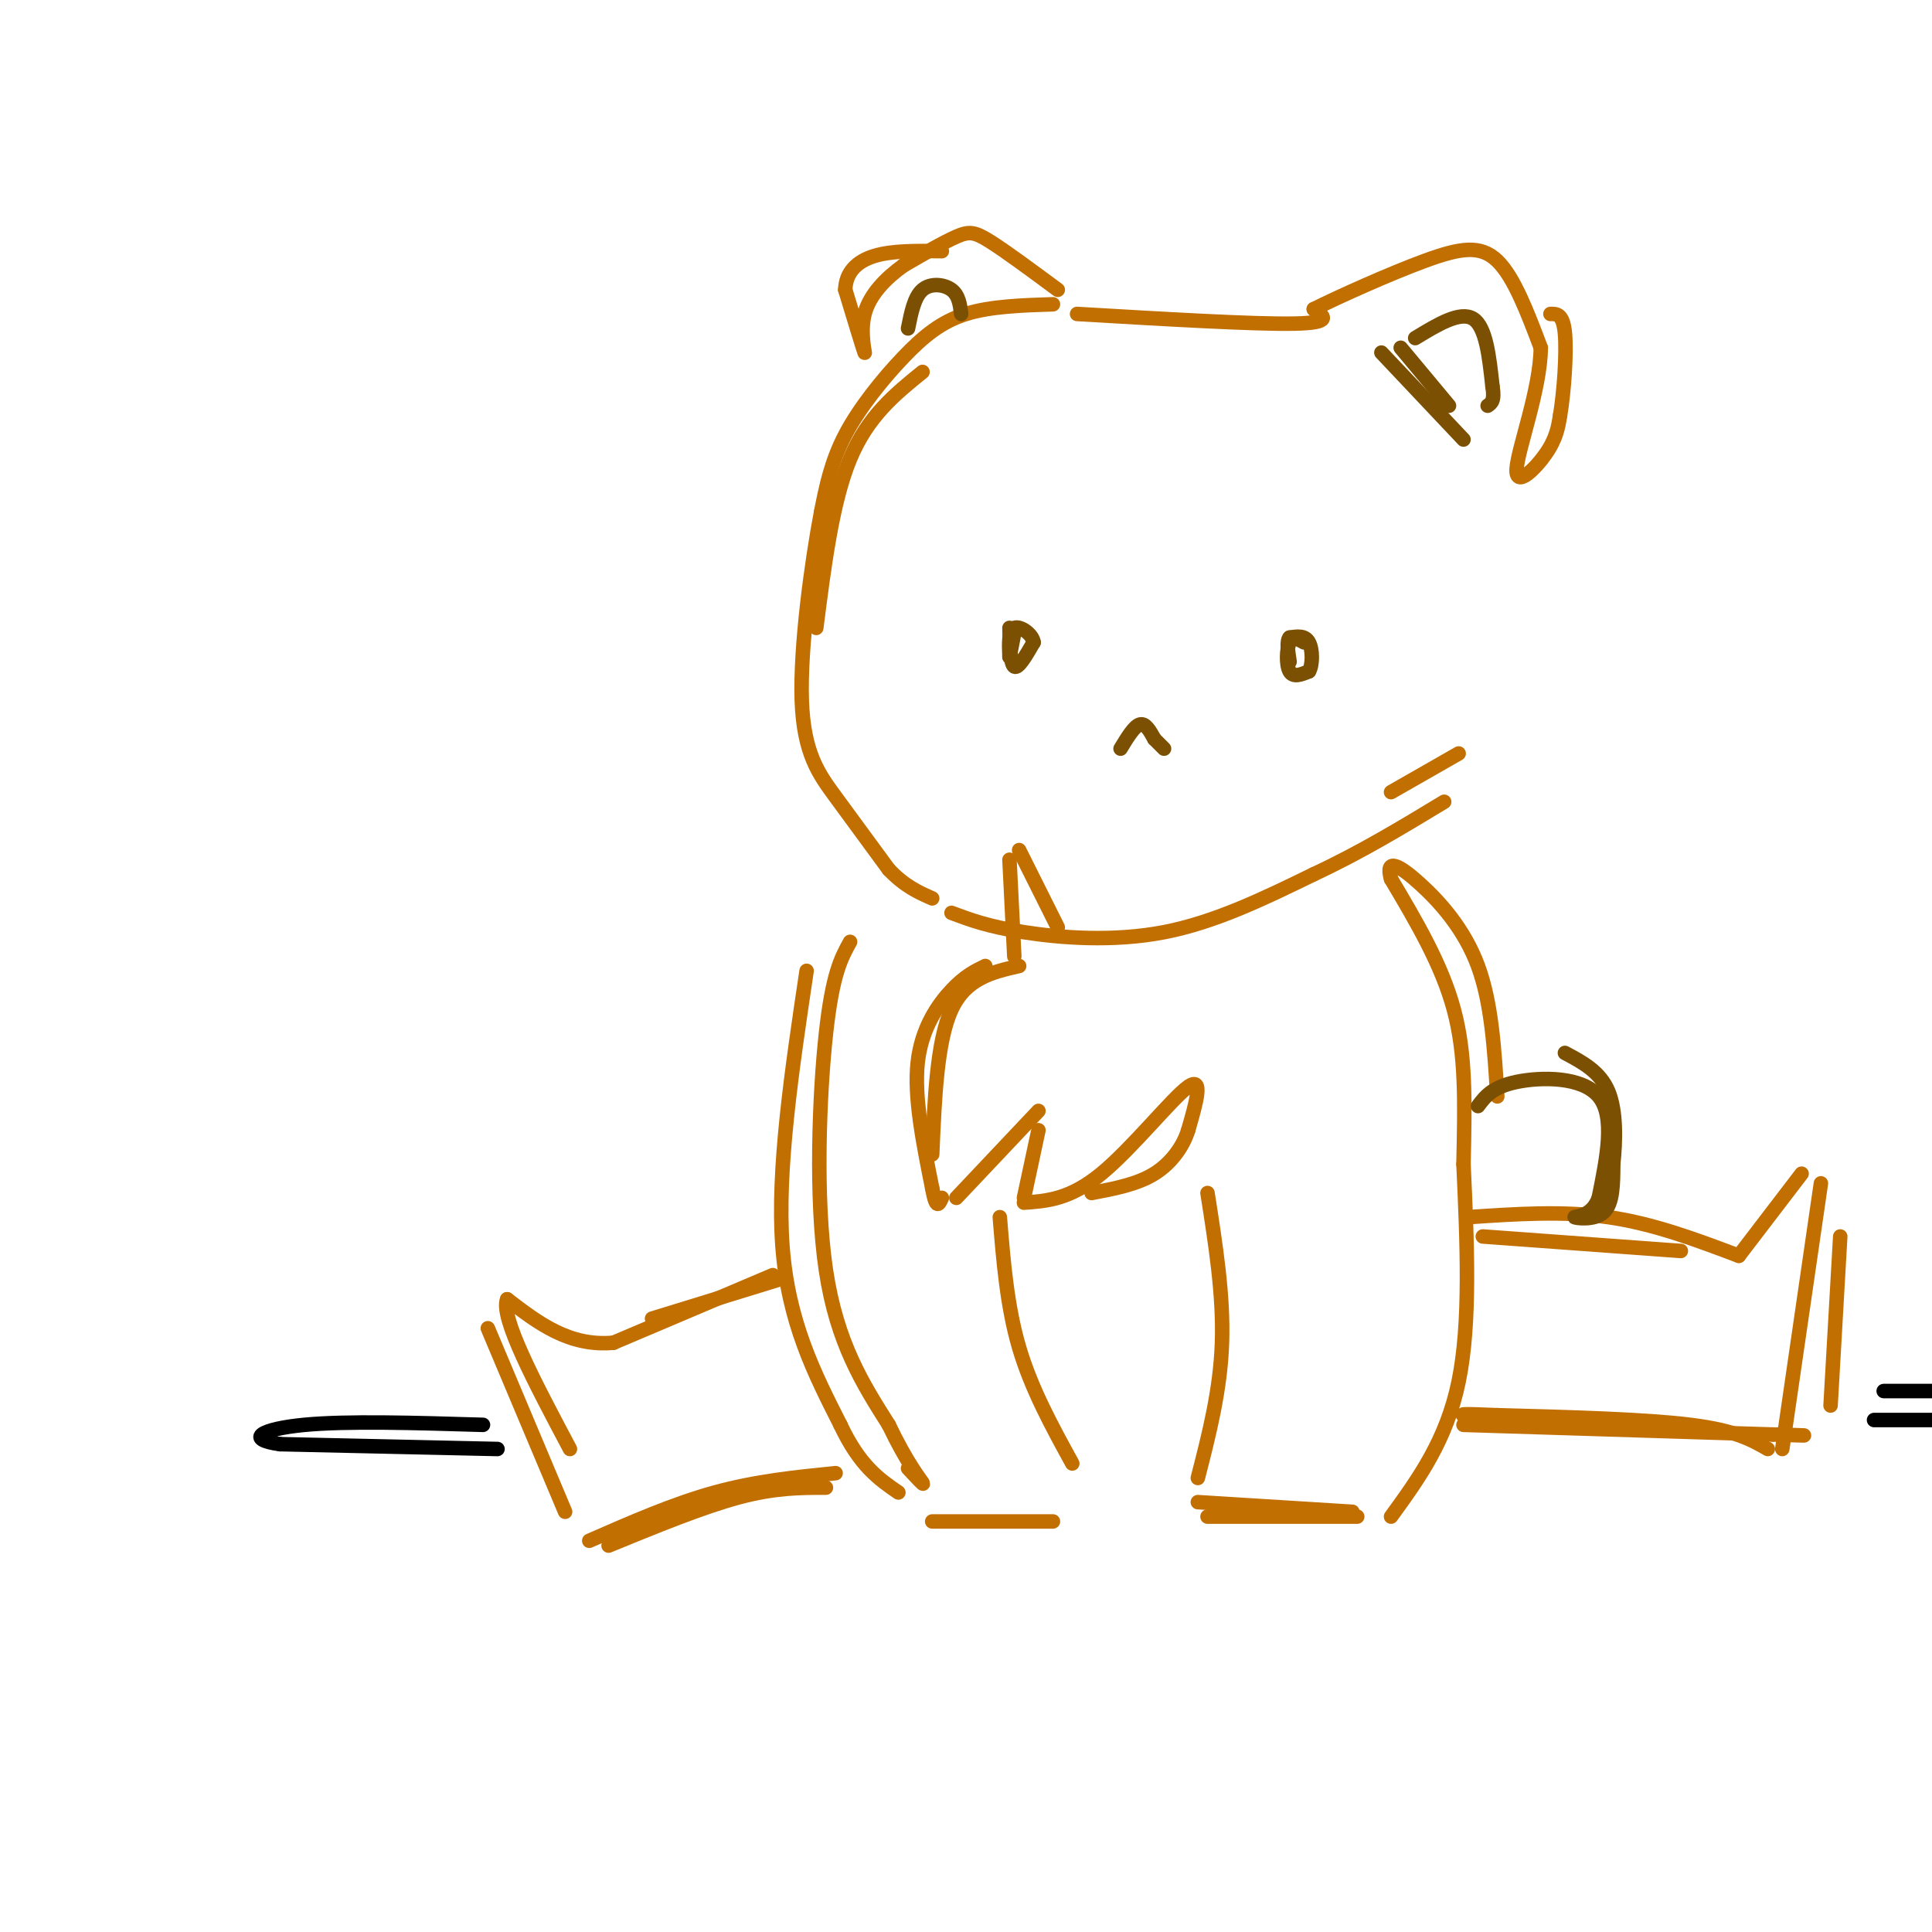 <svg viewBox='0 0 400 400' version='1.1' xmlns='http://www.w3.org/2000/svg' xmlns:xlink='http://www.w3.org/1999/xlink'><g fill='none' stroke='rgb(194,111,1)' stroke-width='3' stroke-linecap='round' stroke-linejoin='round'><path d='M191,77c-5.667,4.583 -11.333,9.167 -15,18c-3.667,8.833 -5.333,21.917 -7,35'/><path d='M218,63c-6.464,0.208 -12.929,0.417 -18,2c-5.071,1.583 -8.750,4.542 -13,9c-4.250,4.458 -9.071,10.417 -12,16c-2.929,5.583 -3.964,10.792 -5,16'/><path d='M170,106c-1.964,10.286 -4.375,28.000 -4,39c0.375,11.000 3.536,15.286 7,20c3.464,4.714 7.232,9.857 11,15'/><path d='M184,180c3.333,3.500 6.167,4.750 9,6'/><path d='M197,189c3.800,1.422 7.600,2.844 15,4c7.400,1.156 18.400,2.044 29,0c10.600,-2.044 20.800,-7.022 31,-12'/><path d='M272,181c9.667,-4.500 18.333,-9.750 27,-15'/><path d='M288,164c0.000,0.000 14.000,-8.000 14,-8'/><path d='M223,65c18.417,1.083 36.833,2.167 45,2c8.167,-0.167 6.083,-1.583 4,-3'/><path d='M272,64c5.036,-2.512 15.625,-7.292 23,-10c7.375,-2.708 11.536,-3.345 15,0c3.464,3.345 6.232,10.673 9,18'/><path d='M319,72c-0.060,8.524 -4.708,20.833 -5,25c-0.292,4.167 3.774,0.190 6,-3c2.226,-3.190 2.613,-5.595 3,-8'/><path d='M323,86c0.822,-4.844 1.378,-12.956 1,-17c-0.378,-4.044 -1.689,-4.022 -3,-4'/><path d='M219,60c-5.378,-3.978 -10.756,-7.956 -14,-10c-3.244,-2.044 -4.356,-2.156 -7,-1c-2.644,1.156 -6.822,3.578 -11,6'/><path d='M187,55c-3.560,2.560 -6.958,5.958 -8,10c-1.042,4.042 0.274,8.726 0,8c-0.274,-0.726 -2.137,-6.863 -4,-13'/><path d='M175,60c0.089,-3.533 2.311,-5.867 6,-7c3.689,-1.133 8.844,-1.067 14,-1'/><path d='M219,192c0.000,0.000 -8.000,-16.000 -8,-16'/><path d='M209,178c0.000,0.000 1.000,20.000 1,20'/><path d='M211,200c-5.500,1.250 -11.000,2.500 -14,9c-3.000,6.500 -3.500,18.250 -4,30'/><path d='M204,200c-2.111,1.022 -4.222,2.044 -7,5c-2.778,2.956 -6.222,7.844 -7,15c-0.778,7.156 1.111,16.578 3,26'/><path d='M193,246c0.833,4.667 1.417,3.333 2,2'/><path d='M198,248c0.000,0.000 17.000,-18.000 17,-18'/><path d='M215,234c0.000,0.000 -3.000,14.000 -3,14'/><path d='M212,249c4.756,-0.333 9.511,-0.667 16,-6c6.489,-5.333 14.711,-15.667 18,-18c3.289,-2.333 1.644,3.333 0,9'/><path d='M246,234c-0.978,3.222 -3.422,6.778 -7,9c-3.578,2.222 -8.289,3.111 -13,4'/><path d='M176,195c-1.822,3.289 -3.644,6.578 -5,19c-1.356,12.422 -2.244,33.978 0,49c2.244,15.022 7.622,23.511 13,32'/><path d='M184,295c3.711,7.778 6.489,11.222 7,12c0.511,0.778 -1.244,-1.111 -3,-3'/><path d='M167,201c-3.083,20.667 -6.167,41.333 -5,57c1.167,15.667 6.583,26.333 12,37'/><path d='M174,295c4.000,8.500 8.000,11.250 12,14'/><path d='M193,315c0.000,0.000 25.000,0.000 25,0'/><path d='M207,252c0.750,9.250 1.500,18.500 4,27c2.500,8.500 6.750,16.250 11,24'/><path d='M250,247c1.667,10.583 3.333,21.167 3,31c-0.333,9.833 -2.667,18.917 -5,28'/><path d='M248,311c0.000,0.000 32.000,2.000 32,2'/><path d='M250,314c0.000,0.000 31.000,0.000 31,0'/><path d='M288,314c5.750,-7.917 11.500,-15.833 14,-28c2.500,-12.167 1.750,-28.583 1,-45'/><path d='M303,241c0.289,-12.911 0.511,-22.689 -2,-32c-2.511,-9.311 -7.756,-18.156 -13,-27'/><path d='M288,182c-1.321,-4.643 1.875,-2.750 6,1c4.125,3.750 9.179,9.357 12,17c2.821,7.643 3.411,17.321 4,27'/><path d='M161,265c0.000,0.000 -26.000,8.000 -26,8'/><path d='M160,264c0.000,0.000 -33.000,14.000 -33,14'/><path d='M127,278c-9.167,0.833 -15.583,-4.083 -22,-9'/><path d='M105,269c-1.500,3.667 5.750,17.333 13,31'/><path d='M101,275c0.000,0.000 16.000,38.000 16,38'/><path d='M122,319c8.750,-3.833 17.500,-7.667 26,-10c8.500,-2.333 16.750,-3.167 25,-4'/><path d='M126,320c9.750,-4.000 19.500,-8.000 27,-10c7.500,-2.000 12.750,-2.000 18,-2'/><path d='M307,256c0.000,0.000 41.000,3.000 41,3'/><path d='M304,252c9.833,-0.667 19.667,-1.333 29,0c9.333,1.333 18.167,4.667 27,8'/><path d='M360,260c0.000,0.000 13.000,-17.000 13,-17'/><path d='M377,245c0.000,0.000 -8.000,55.000 -8,55'/><path d='M381,256c0.000,0.000 -2.000,35.000 -2,35'/><path d='M366,300c-3.333,-1.917 -6.667,-3.833 -16,-5c-9.333,-1.167 -24.667,-1.583 -40,-2'/><path d='M310,293c-7.833,-0.333 -7.417,-0.167 -7,0'/><path d='M303,295c0.000,0.000 64.000,2.000 64,2'/><path d='M367,297c10.833,0.333 5.917,0.167 1,0'/></g>
<g fill='none' stroke='rgb(124,80,2)' stroke-width='3' stroke-linecap='round' stroke-linejoin='round'><path d='M209,130c0.083,3.750 0.167,7.500 1,8c0.833,0.500 2.417,-2.250 4,-5'/><path d='M214,133c-0.222,-1.711 -2.778,-3.489 -4,-3c-1.222,0.489 -1.111,3.244 -1,6'/><path d='M209,136c0.000,0.167 0.500,-2.417 1,-5'/><path d='M270,133c-1.178,-0.667 -2.356,-1.333 -3,0c-0.644,1.333 -0.756,4.667 0,6c0.756,1.333 2.378,0.667 4,0'/><path d='M271,139c0.800,-1.289 0.800,-4.511 0,-6c-0.800,-1.489 -2.400,-1.244 -4,-1'/><path d='M267,132c-0.667,0.667 -0.333,2.833 0,5'/><path d='M232,155c1.417,-2.333 2.833,-4.667 4,-5c1.167,-0.333 2.083,1.333 3,3'/><path d='M239,153c0.833,0.833 1.417,1.417 2,2'/><path d='M293,70c4.667,-2.833 9.333,-5.667 12,-4c2.667,1.667 3.333,7.833 4,14'/><path d='M309,80c0.500,3.000 -0.250,3.500 -1,4'/><path d='M286,73c0.000,0.000 17.000,18.000 17,18'/><path d='M290,72c0.000,0.000 10.000,12.000 10,12'/><path d='M188,68c0.644,-3.267 1.289,-6.533 3,-8c1.711,-1.467 4.489,-1.133 6,0c1.511,1.133 1.756,3.067 2,5'/><path d='M306,229c1.489,-1.978 2.978,-3.956 8,-5c5.022,-1.044 13.578,-1.156 17,3c3.422,4.156 1.711,12.578 0,21'/><path d='M331,248c-1.464,4.095 -5.125,3.833 -5,4c0.125,0.167 4.036,0.762 6,-1c1.964,-1.762 1.982,-5.881 2,-10'/><path d='M334,241c0.489,-4.533 0.711,-10.867 -1,-15c-1.711,-4.133 -5.356,-6.067 -9,-8'/></g>
<g fill='none' stroke='rgb(0,0,0)' stroke-width='3' stroke-linecap='round' stroke-linejoin='round'><path d='M103,300c0.000,0.000 -45.000,-1.000 -45,-1'/><path d='M58,299c-7.533,-1.044 -3.867,-3.156 5,-4c8.867,-0.844 22.933,-0.422 37,0'/><path d='M390,288c0.000,0.000 26.000,0.000 26,0'/><path d='M388,294c0.000,0.000 15.000,0.000 15,0'/></g>
</svg>